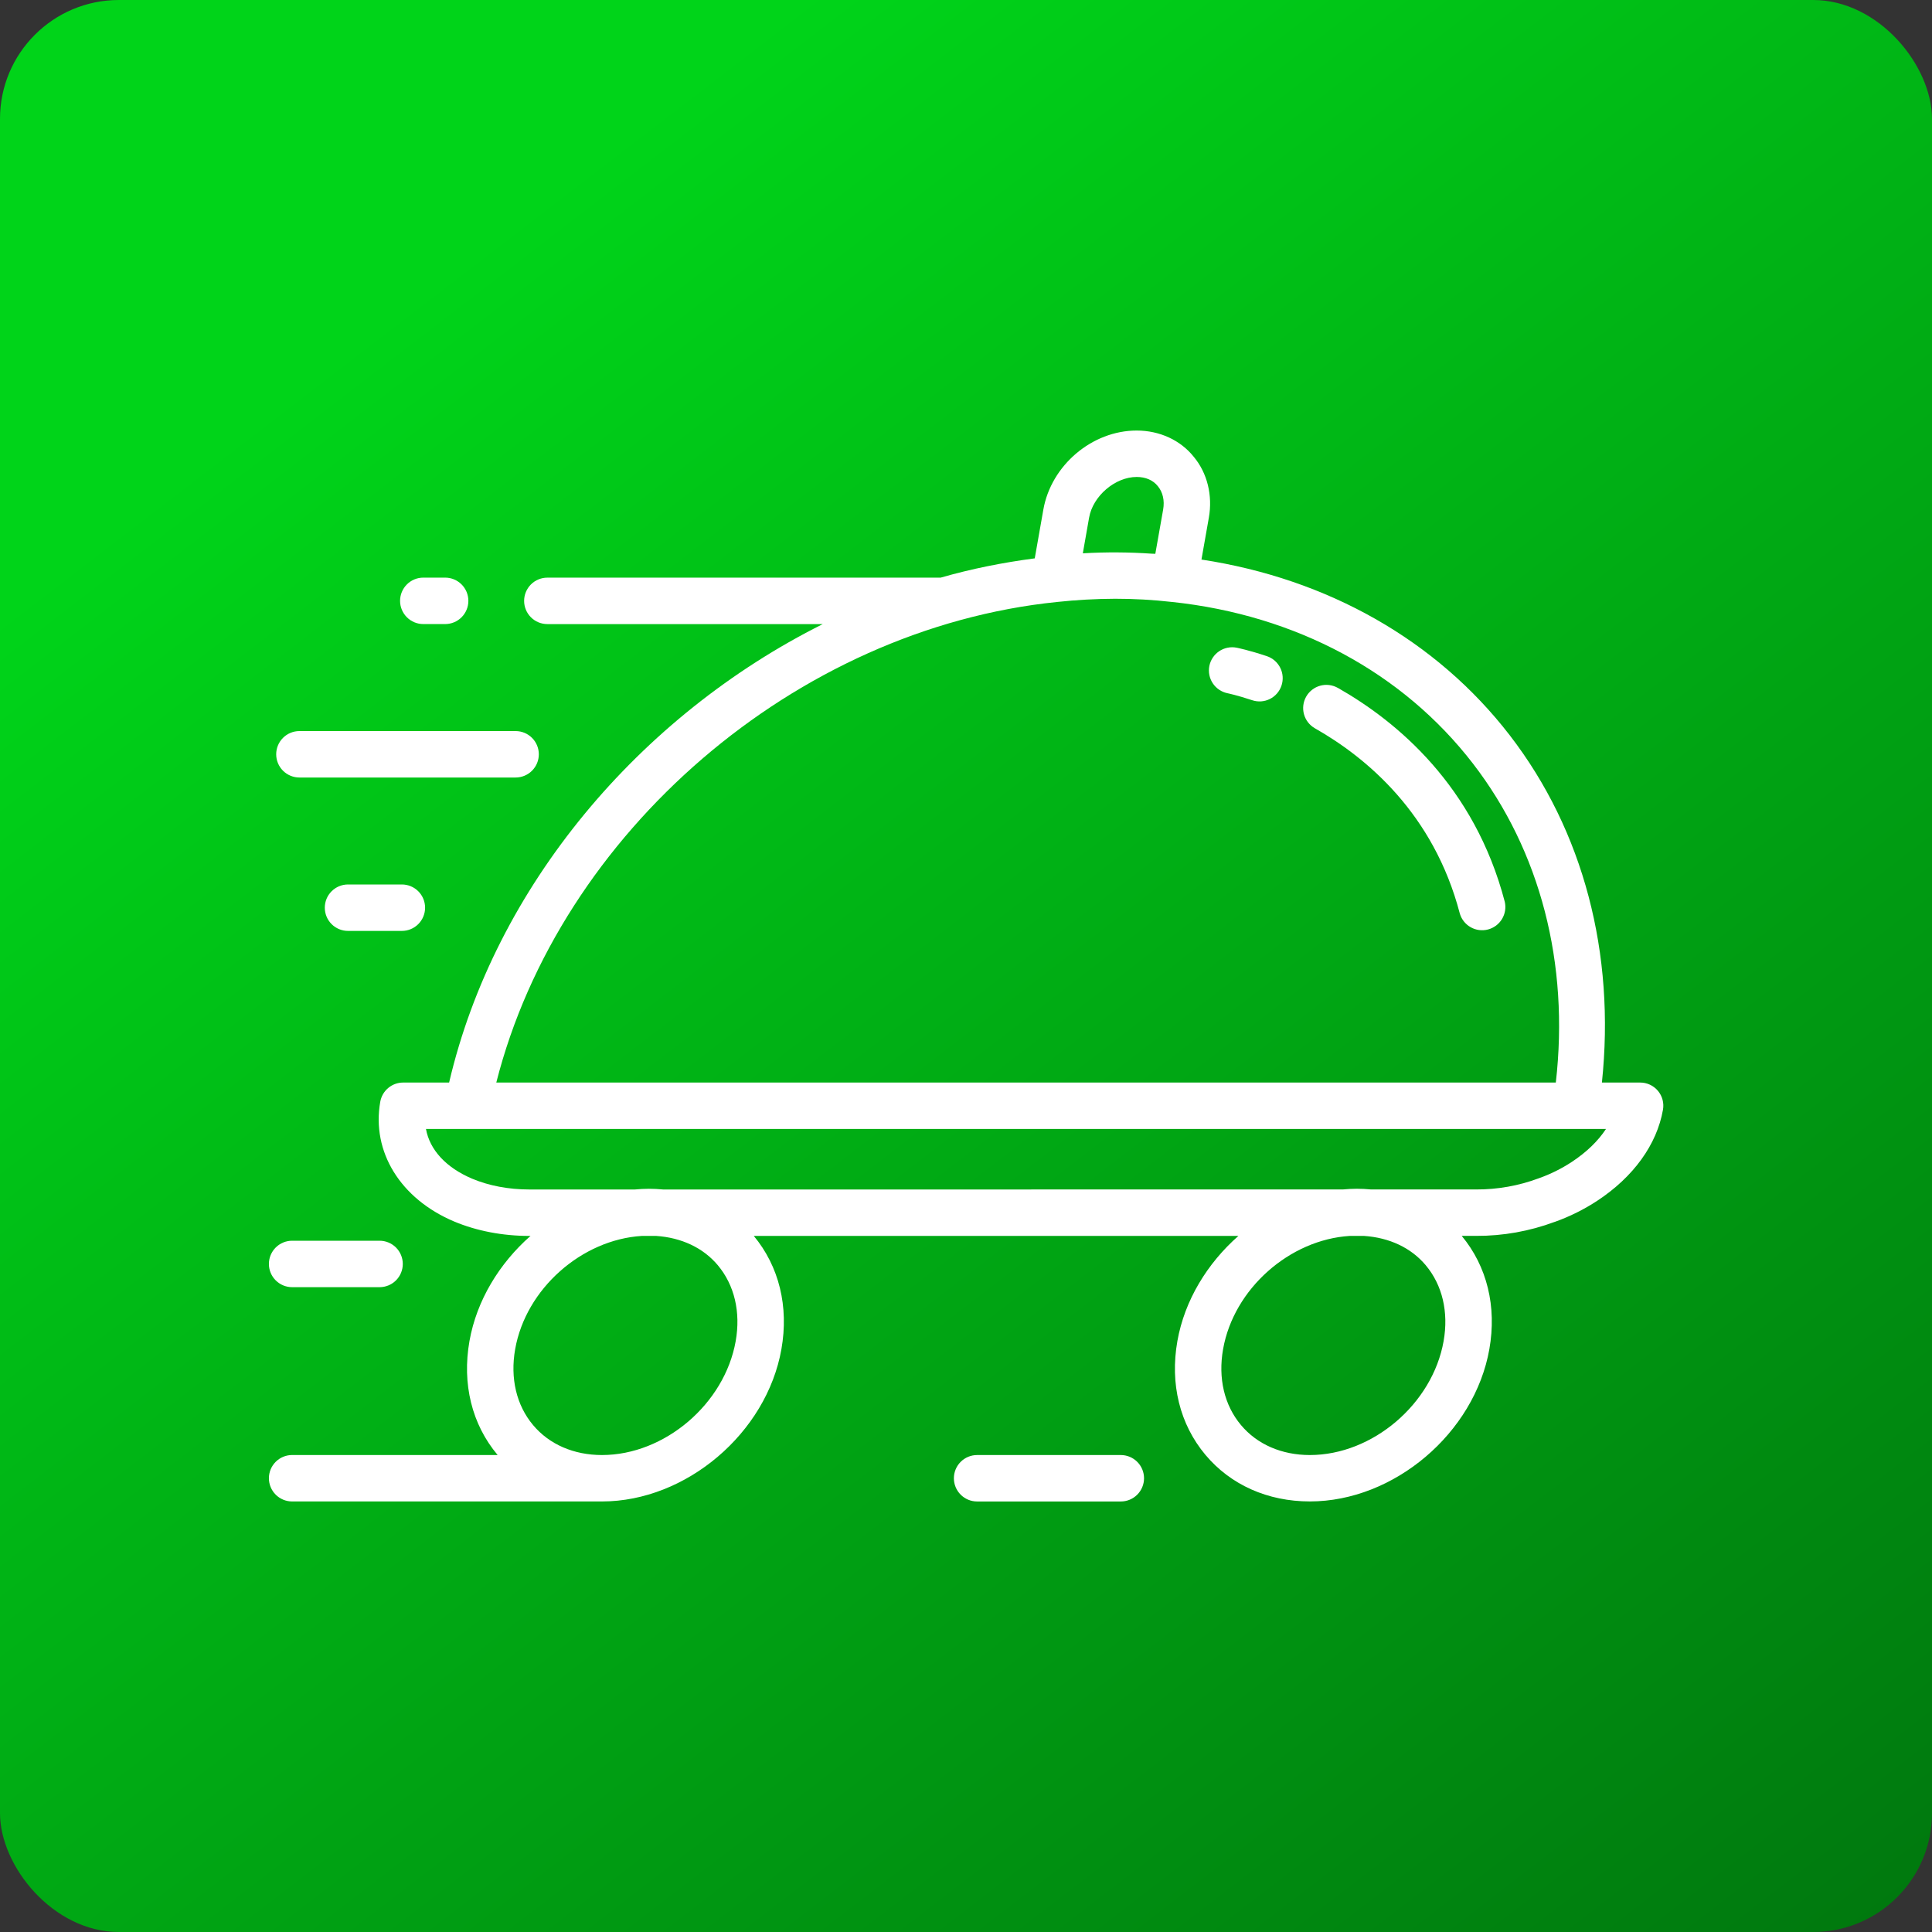 <svg width="520" height="520" viewBox="0 0 520 520" fill="none" xmlns="http://www.w3.org/2000/svg">
<rect x="0" y="0" width="520" height="520" fill="#333333" stroke="none"/>
<rect x="0.5" y="0.5" width="519" height="519" rx="63.5" fill="white"/>
<rect x="0.5" y="0.5" width="519" height="519" rx="63.5" stroke="black"/>
<rect width="520" height="520" rx="32" fill="url(#paint0_linear_14_47)"/>
<path d="M418.413 328.894C422.467 327.452 426.334 325.53 429.931 323.169C439.662 316.756 445.938 308.063 447.588 298.7C447.75 297.801 447.712 296.877 447.478 295.994C447.243 295.111 446.816 294.29 446.229 293.591C445.641 292.891 444.907 292.329 444.078 291.945C443.248 291.561 442.345 291.364 441.431 291.369H431.156C434.8 256.644 426.219 223.675 406.362 197.913C386.619 172.3 357.294 155.763 323.375 150.606L325.363 139.331C326.425 133.325 324.937 127.338 321.344 123C317.75 118.475 312.131 115.881 305.931 115.881C293.95 115.881 282.919 125.225 280.819 137.156L278.506 150.281C269.937 151.406 261.463 153.088 253.169 155.475H147.319C145.661 155.475 144.071 156.134 142.899 157.306C141.727 158.478 141.069 160.067 141.069 161.725C141.069 163.383 141.727 164.972 142.899 166.145C144.071 167.317 145.661 167.975 147.319 167.975H221.456C172.131 192.638 133.194 238.619 120.881 291.369H108.5C107.032 291.37 105.611 291.888 104.486 292.832C103.362 293.776 102.605 295.086 102.35 296.531C99.969 310.006 107.769 322.663 122.238 328.769C128.281 331.306 135.263 332.65 142.425 332.65H142.781C134.419 340.019 128.294 349.981 126.356 360.956C124.325 372.488 127.006 383.363 133.913 391.588L133.944 391.619H78.625C76.967 391.619 75.378 392.277 74.206 393.449C73.034 394.622 72.375 396.211 72.375 397.869C72.375 399.526 73.034 401.116 74.206 402.288C75.378 403.46 76.967 404.119 78.625 404.119H162.019C184.663 404.119 206.331 385.731 210.319 363.125C212.344 351.669 209.694 340.856 202.881 332.644H333.319C324.956 340.013 318.831 349.975 316.894 360.95C314.856 372.475 317.544 383.35 324.444 391.575C331.225 399.663 341.212 404.113 352.556 404.113C375.206 404.113 396.875 385.725 400.862 363.119C402.887 351.663 400.238 340.85 393.425 332.638H397.363C404.548 332.663 411.679 331.39 418.413 328.881V328.894ZM293.131 139.325C294.162 133.488 300.144 128.375 305.937 128.375C308.344 128.375 310.338 129.225 311.638 130.856C312.981 132.481 313.488 134.719 313.063 137.15L310.956 149.056C310.638 149.031 310.325 149.044 310.006 149.025C303.854 148.602 297.682 148.567 291.525 148.919H291.444L293.131 139.325ZM284.537 162.019C289.717 161.462 294.922 161.174 300.131 161.156C305.246 161.151 310.356 161.439 315.437 162.019H315.469C348.794 165.55 377.556 181 396.463 205.538C414.588 229.056 422.419 259.356 418.75 291.363H133.581C150.631 224.163 214.169 169.194 284.537 162.019ZM193.194 340.531C197.681 345.881 199.394 353.138 198.013 360.963C195.025 377.869 178.881 391.625 162.019 391.625C154.431 391.625 147.844 388.763 143.481 383.563C138.988 378.213 137.281 370.956 138.656 363.131C141.525 346.856 156.6 333.638 172.756 332.65H176.619C183.356 333.113 189.213 335.788 193.194 340.531ZM178.481 320.15C177.21 320.031 175.933 319.968 174.656 319.963C173.394 319.963 172.137 320.038 170.881 320.15H142.425C136.906 320.15 131.6 319.144 127.087 317.25C120.031 314.263 115.656 309.463 114.65 303.863H432.256C430.125 307.1 427.013 310.119 423.069 312.719C420.281 314.554 417.279 316.042 414.131 317.15C408.765 319.15 403.083 320.164 397.356 320.144H369.019C367.747 320.024 366.471 319.962 365.194 319.956C363.931 319.956 362.675 320.031 361.419 320.144L178.481 320.15ZM383.731 340.531C388.219 345.881 389.931 353.138 388.55 360.963C385.563 377.869 369.412 391.625 352.55 391.625C344.962 391.625 338.375 388.763 334.012 383.556C329.525 378.213 327.812 370.95 329.194 363.131C332.062 346.856 347.138 333.638 363.294 332.65H367.156C373.894 333.113 379.75 335.788 383.731 340.531Z" fill="white"/>
<path d="M360.038 185.125C358.596 184.322 356.896 184.121 355.307 184.567C353.719 185.012 352.371 186.068 351.557 187.503C350.744 188.939 350.531 190.637 350.965 192.229C351.399 193.821 352.445 195.176 353.875 196C367.8 203.894 385.869 218.963 392.912 245.888C393.372 247.447 394.421 248.766 395.836 249.565C397.252 250.365 398.923 250.582 400.495 250.171C402.068 249.76 403.419 248.753 404.262 247.363C405.105 245.973 405.374 244.31 405.013 242.725C396.863 211.575 376.056 194.206 360.044 185.119L360.038 185.125ZM340.975 176.606C336.125 174.981 332.969 174.356 332.837 174.325C331.214 174.008 329.532 174.347 328.157 175.266C326.783 176.185 325.828 177.61 325.5 179.231C325.178 180.855 325.511 182.541 326.428 183.919C327.346 185.298 328.771 186.257 330.394 186.588C330.419 186.588 332.981 187.119 337.019 188.463C337.797 188.725 338.619 188.83 339.438 188.774C340.257 188.717 341.056 188.498 341.791 188.131C342.525 187.764 343.179 187.255 343.716 186.634C344.253 186.013 344.662 185.292 344.919 184.513C345.443 182.94 345.322 181.224 344.581 179.741C343.84 178.259 342.547 177.131 340.975 176.606ZM119.812 167.969C121.47 167.969 123.06 167.31 124.232 166.138C125.404 164.966 126.063 163.376 126.063 161.719C126.063 160.061 125.404 158.471 124.232 157.299C123.06 156.127 121.47 155.469 119.812 155.469H113.931C112.274 155.469 110.684 156.127 109.512 157.299C108.34 158.471 107.681 160.061 107.681 161.719C107.681 163.376 108.34 164.966 109.512 166.138C110.684 167.31 112.274 167.969 113.931 167.969H119.812ZM74.338 203.019C74.338 204.676 74.996 206.266 76.168 207.438C77.34 208.61 78.93 209.269 80.588 209.269H138.775C140.433 209.269 142.022 208.61 143.194 207.438C144.367 206.266 145.025 204.676 145.025 203.019C145.025 201.361 144.367 199.771 143.194 198.599C142.022 197.427 140.433 196.769 138.775 196.769H80.588C78.93 196.769 77.34 197.427 76.168 198.599C74.996 199.771 74.338 201.361 74.338 203.019ZM262.988 391.625C261.33 391.625 259.74 392.283 258.568 393.456C257.396 394.628 256.738 396.217 256.738 397.875C256.738 399.533 257.396 401.122 258.568 402.294C259.74 403.466 261.33 404.125 262.988 404.125H301.669C303.326 404.125 304.916 403.466 306.088 402.294C307.26 401.122 307.919 399.533 307.919 397.875C307.919 396.217 307.26 394.628 306.088 393.456C304.916 392.283 303.326 391.625 301.669 391.625H262.988ZM72.375 340.194C72.375 341.851 73.034 343.441 74.206 344.613C75.378 345.785 76.967 346.444 78.625 346.444H102.162C103.82 346.444 105.41 345.785 106.582 344.613C107.754 343.441 108.412 341.851 108.412 340.194C108.412 338.536 107.754 336.946 106.582 335.774C105.41 334.602 103.82 333.944 102.162 333.944H78.625C76.967 333.944 75.378 334.602 74.206 335.774C73.034 336.946 72.375 338.536 72.375 340.194ZM93.669 238.056C92.011 238.056 90.421 238.715 89.249 239.887C88.077 241.059 87.419 242.649 87.419 244.306C87.419 245.964 88.077 247.554 89.249 248.726C90.421 249.898 92.011 250.556 93.669 250.556H108.162C109.82 250.556 111.41 249.898 112.582 248.726C113.754 247.554 114.413 245.964 114.413 244.306C114.413 242.649 113.754 241.059 112.582 239.887C111.41 238.715 109.82 238.056 108.162 238.056H93.669Z" fill="white"/>
<defs>
<linearGradient id="paint0_linear_14_47" x1="88" y1="98" x2="488.5" y2="618.5" gradientUnits="userSpaceOnUse">
<stop stop-color="#00D419"/>
<stop offset="1" stop-color="#006E0D"/>
</linearGradient>
</defs>
</svg>
